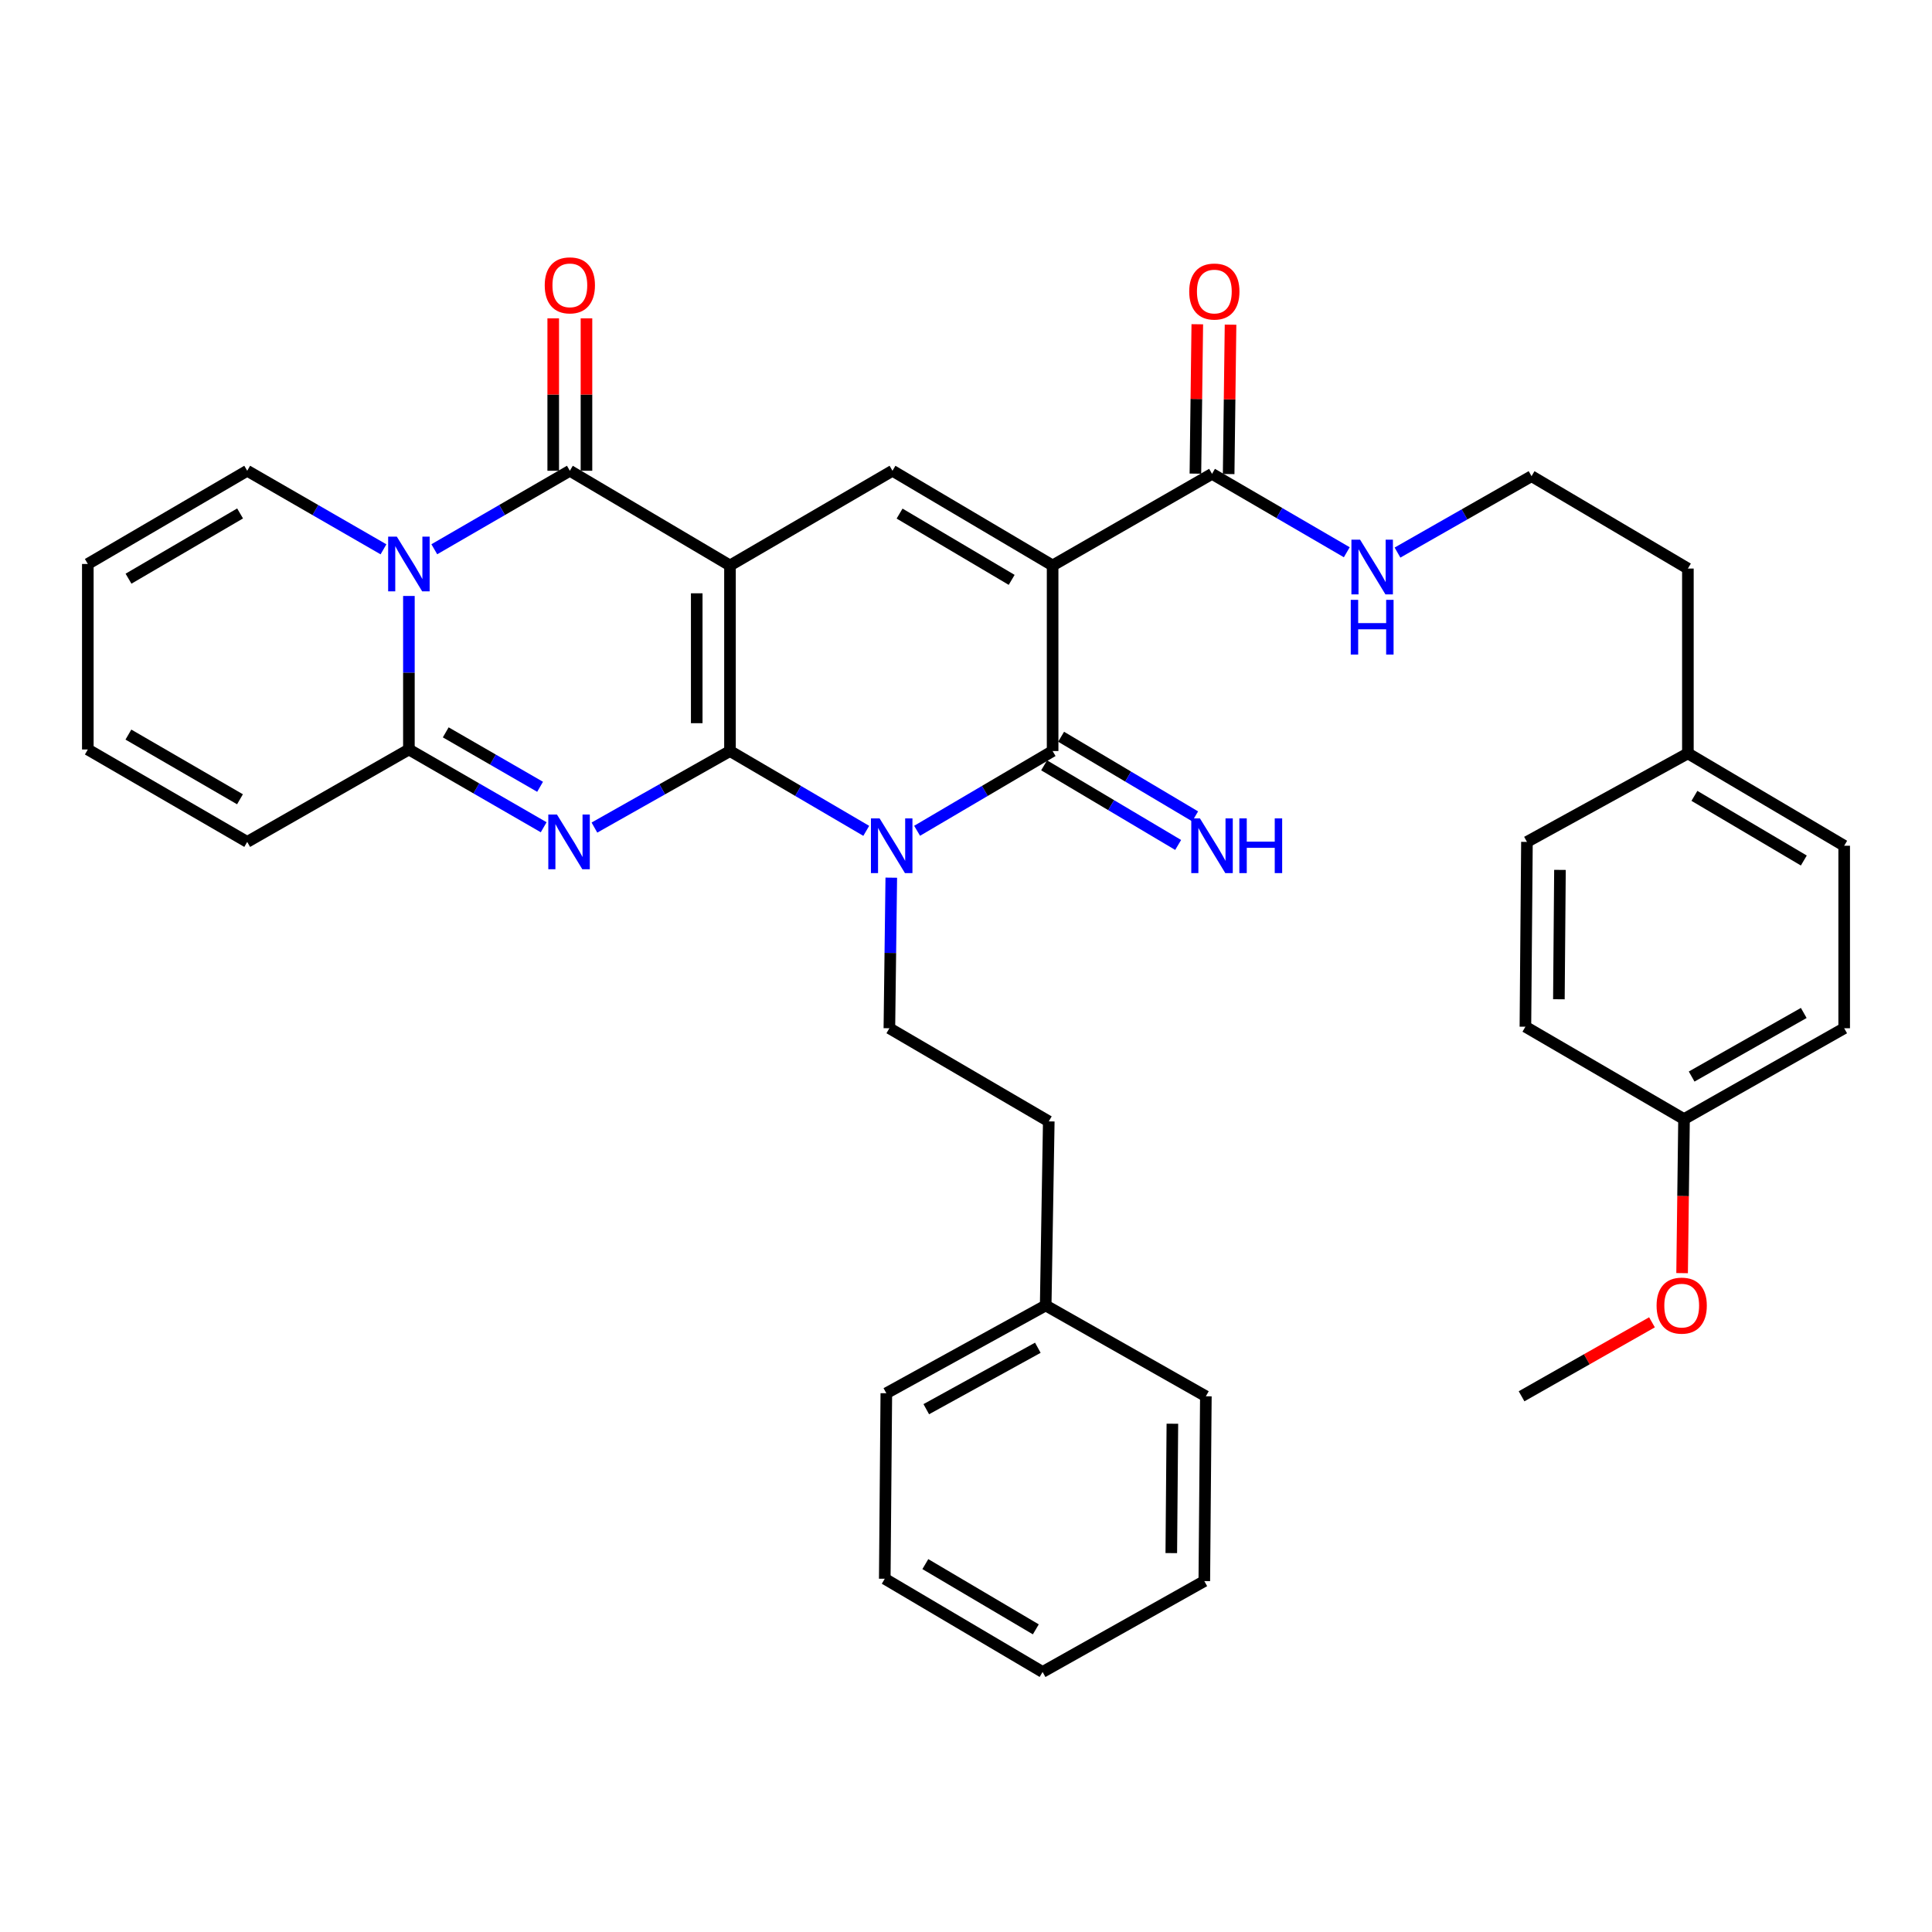 <?xml version='1.0' encoding='iso-8859-1'?>
<svg version='1.1' baseProfile='full'
              xmlns='http://www.w3.org/2000/svg'
                      xmlns:rdkit='http://www.rdkit.org/xml'
                      xmlns:xlink='http://www.w3.org/1999/xlink'
                  xml:space='preserve'
width='1000px' height='1000px' viewBox='0 0 1000 1000'>
<!-- END OF HEADER -->
<rect style='opacity:1.0;fill:#FFFFFF;stroke:none' width='1000' height='1000' x='0' y='0'> </rect>
<path class='bond-0' d='M 377.838,388.735 L 377.838,292.684' style='fill:none;fill-rule:evenodd;stroke:#000000;stroke-width:6px;stroke-linecap:butt;stroke-linejoin:miter;stroke-opacity:1' />
<path class='bond-0' d='M 360.627,374.327 L 360.627,307.092' style='fill:none;fill-rule:evenodd;stroke:#000000;stroke-width:6px;stroke-linecap:butt;stroke-linejoin:miter;stroke-opacity:1' />
<path class='bond-1' d='M 377.838,388.735 L 413.104,409.39' style='fill:none;fill-rule:evenodd;stroke:#000000;stroke-width:6px;stroke-linecap:butt;stroke-linejoin:miter;stroke-opacity:1' />
<path class='bond-1' d='M 413.104,409.39 L 448.371,430.045' style='fill:none;fill-rule:evenodd;stroke:#0000FF;stroke-width:6px;stroke-linecap:butt;stroke-linejoin:miter;stroke-opacity:1' />
<path class='bond-2' d='M 377.838,388.735 L 342.755,408.544' style='fill:none;fill-rule:evenodd;stroke:#000000;stroke-width:6px;stroke-linecap:butt;stroke-linejoin:miter;stroke-opacity:1' />
<path class='bond-2' d='M 342.755,408.544 L 307.672,428.352' style='fill:none;fill-rule:evenodd;stroke:#0000FF;stroke-width:6px;stroke-linecap:butt;stroke-linejoin:miter;stroke-opacity:1' />
<path class='bond-5' d='M 377.838,292.684 L 294.952,243.664' style='fill:none;fill-rule:evenodd;stroke:#000000;stroke-width:6px;stroke-linecap:butt;stroke-linejoin:miter;stroke-opacity:1' />
<path class='bond-8' d='M 377.838,292.684 L 461.947,243.664' style='fill:none;fill-rule:evenodd;stroke:#000000;stroke-width:6px;stroke-linecap:butt;stroke-linejoin:miter;stroke-opacity:1' />
<path class='bond-4' d='M 474.692,430.013 L 509.762,409.374' style='fill:none;fill-rule:evenodd;stroke:#0000FF;stroke-width:6px;stroke-linecap:butt;stroke-linejoin:miter;stroke-opacity:1' />
<path class='bond-4' d='M 509.762,409.374 L 544.832,388.735' style='fill:none;fill-rule:evenodd;stroke:#000000;stroke-width:6px;stroke-linecap:butt;stroke-linejoin:miter;stroke-opacity:1' />
<path class='bond-10' d='M 461.327,454.277 L 460.834,493.248' style='fill:none;fill-rule:evenodd;stroke:#0000FF;stroke-width:6px;stroke-linecap:butt;stroke-linejoin:miter;stroke-opacity:1' />
<path class='bond-10' d='M 460.834,493.248 L 460.34,532.219' style='fill:none;fill-rule:evenodd;stroke:#000000;stroke-width:6px;stroke-linecap:butt;stroke-linejoin:miter;stroke-opacity:1' />
<path class='bond-7' d='M 281.408,428.188 L 246.527,408.06' style='fill:none;fill-rule:evenodd;stroke:#0000FF;stroke-width:6px;stroke-linecap:butt;stroke-linejoin:miter;stroke-opacity:1' />
<path class='bond-7' d='M 246.527,408.06 L 211.646,387.932' style='fill:none;fill-rule:evenodd;stroke:#000000;stroke-width:6px;stroke-linecap:butt;stroke-linejoin:miter;stroke-opacity:1' />
<path class='bond-7' d='M 279.546,407.243 L 255.129,393.154' style='fill:none;fill-rule:evenodd;stroke:#0000FF;stroke-width:6px;stroke-linecap:butt;stroke-linejoin:miter;stroke-opacity:1' />
<path class='bond-7' d='M 255.129,393.154 L 230.712,379.064' style='fill:none;fill-rule:evenodd;stroke:#000000;stroke-width:6px;stroke-linecap:butt;stroke-linejoin:miter;stroke-opacity:1' />
<path class='bond-3' d='M 544.832,292.684 L 544.832,388.735' style='fill:none;fill-rule:evenodd;stroke:#000000;stroke-width:6px;stroke-linecap:butt;stroke-linejoin:miter;stroke-opacity:1' />
<path class='bond-9' d='M 544.832,292.684 L 627.345,245.261' style='fill:none;fill-rule:evenodd;stroke:#000000;stroke-width:6px;stroke-linecap:butt;stroke-linejoin:miter;stroke-opacity:1' />
<path class='bond-36' d='M 544.832,292.684 L 461.947,243.664' style='fill:none;fill-rule:evenodd;stroke:#000000;stroke-width:6px;stroke-linecap:butt;stroke-linejoin:miter;stroke-opacity:1' />
<path class='bond-36' d='M 523.638,300.144 L 465.619,265.83' style='fill:none;fill-rule:evenodd;stroke:#000000;stroke-width:6px;stroke-linecap:butt;stroke-linejoin:miter;stroke-opacity:1' />
<path class='bond-11' d='M 540.437,396.133 L 575.124,416.74' style='fill:none;fill-rule:evenodd;stroke:#000000;stroke-width:6px;stroke-linecap:butt;stroke-linejoin:miter;stroke-opacity:1' />
<path class='bond-11' d='M 575.124,416.74 L 609.81,437.347' style='fill:none;fill-rule:evenodd;stroke:#0000FF;stroke-width:6px;stroke-linecap:butt;stroke-linejoin:miter;stroke-opacity:1' />
<path class='bond-11' d='M 549.227,381.337 L 583.914,401.944' style='fill:none;fill-rule:evenodd;stroke:#000000;stroke-width:6px;stroke-linecap:butt;stroke-linejoin:miter;stroke-opacity:1' />
<path class='bond-11' d='M 583.914,401.944 L 618.6,422.551' style='fill:none;fill-rule:evenodd;stroke:#0000FF;stroke-width:6px;stroke-linecap:butt;stroke-linejoin:miter;stroke-opacity:1' />
<path class='bond-13' d='M 303.557,243.664 L 303.557,204.219' style='fill:none;fill-rule:evenodd;stroke:#000000;stroke-width:6px;stroke-linecap:butt;stroke-linejoin:miter;stroke-opacity:1' />
<path class='bond-13' d='M 303.557,204.219 L 303.557,164.774' style='fill:none;fill-rule:evenodd;stroke:#FF0000;stroke-width:6px;stroke-linecap:butt;stroke-linejoin:miter;stroke-opacity:1' />
<path class='bond-13' d='M 286.347,243.664 L 286.347,204.219' style='fill:none;fill-rule:evenodd;stroke:#000000;stroke-width:6px;stroke-linecap:butt;stroke-linejoin:miter;stroke-opacity:1' />
<path class='bond-13' d='M 286.347,204.219 L 286.347,164.774' style='fill:none;fill-rule:evenodd;stroke:#FF0000;stroke-width:6px;stroke-linecap:butt;stroke-linejoin:miter;stroke-opacity:1' />
<path class='bond-37' d='M 294.952,243.664 L 259.872,263.98' style='fill:none;fill-rule:evenodd;stroke:#000000;stroke-width:6px;stroke-linecap:butt;stroke-linejoin:miter;stroke-opacity:1' />
<path class='bond-37' d='M 259.872,263.98 L 224.793,284.296' style='fill:none;fill-rule:evenodd;stroke:#0000FF;stroke-width:6px;stroke-linecap:butt;stroke-linejoin:miter;stroke-opacity:1' />
<path class='bond-6' d='M 211.646,308.47 L 211.646,348.201' style='fill:none;fill-rule:evenodd;stroke:#0000FF;stroke-width:6px;stroke-linecap:butt;stroke-linejoin:miter;stroke-opacity:1' />
<path class='bond-6' d='M 211.646,348.201 L 211.646,387.932' style='fill:none;fill-rule:evenodd;stroke:#000000;stroke-width:6px;stroke-linecap:butt;stroke-linejoin:miter;stroke-opacity:1' />
<path class='bond-12' d='M 198.491,284.326 L 163.224,263.995' style='fill:none;fill-rule:evenodd;stroke:#0000FF;stroke-width:6px;stroke-linecap:butt;stroke-linejoin:miter;stroke-opacity:1' />
<path class='bond-12' d='M 163.224,263.995 L 127.957,243.664' style='fill:none;fill-rule:evenodd;stroke:#000000;stroke-width:6px;stroke-linecap:butt;stroke-linejoin:miter;stroke-opacity:1' />
<path class='bond-14' d='M 211.646,387.932 L 127.957,435.766' style='fill:none;fill-rule:evenodd;stroke:#000000;stroke-width:6px;stroke-linecap:butt;stroke-linejoin:miter;stroke-opacity:1' />
<path class='bond-15' d='M 635.949,245.37 L 636.438,206.708' style='fill:none;fill-rule:evenodd;stroke:#000000;stroke-width:6px;stroke-linecap:butt;stroke-linejoin:miter;stroke-opacity:1' />
<path class='bond-15' d='M 636.438,206.708 L 636.927,168.046' style='fill:none;fill-rule:evenodd;stroke:#FF0000;stroke-width:6px;stroke-linecap:butt;stroke-linejoin:miter;stroke-opacity:1' />
<path class='bond-15' d='M 618.74,245.152 L 619.23,206.49' style='fill:none;fill-rule:evenodd;stroke:#000000;stroke-width:6px;stroke-linecap:butt;stroke-linejoin:miter;stroke-opacity:1' />
<path class='bond-15' d='M 619.23,206.49 L 619.719,167.829' style='fill:none;fill-rule:evenodd;stroke:#FF0000;stroke-width:6px;stroke-linecap:butt;stroke-linejoin:miter;stroke-opacity:1' />
<path class='bond-18' d='M 627.345,245.261 L 662.219,265.552' style='fill:none;fill-rule:evenodd;stroke:#000000;stroke-width:6px;stroke-linecap:butt;stroke-linejoin:miter;stroke-opacity:1' />
<path class='bond-18' d='M 662.219,265.552 L 697.093,285.843' style='fill:none;fill-rule:evenodd;stroke:#0000FF;stroke-width:6px;stroke-linecap:butt;stroke-linejoin:miter;stroke-opacity:1' />
<path class='bond-19' d='M 460.34,532.219 L 542.843,580.426' style='fill:none;fill-rule:evenodd;stroke:#000000;stroke-width:6px;stroke-linecap:butt;stroke-linejoin:miter;stroke-opacity:1' />
<path class='bond-38' d='M 127.957,243.664 L 45.455,291.91' style='fill:none;fill-rule:evenodd;stroke:#000000;stroke-width:6px;stroke-linecap:butt;stroke-linejoin:miter;stroke-opacity:1' />
<path class='bond-38' d='M 124.27,265.757 L 66.518,299.529' style='fill:none;fill-rule:evenodd;stroke:#000000;stroke-width:6px;stroke-linecap:butt;stroke-linejoin:miter;stroke-opacity:1' />
<path class='bond-17' d='M 127.957,435.766 L 45.455,387.932' style='fill:none;fill-rule:evenodd;stroke:#000000;stroke-width:6px;stroke-linecap:butt;stroke-linejoin:miter;stroke-opacity:1' />
<path class='bond-17' d='M 124.214,413.703 L 66.462,380.219' style='fill:none;fill-rule:evenodd;stroke:#000000;stroke-width:6px;stroke-linecap:butt;stroke-linejoin:miter;stroke-opacity:1' />
<path class='bond-16' d='M 45.455,291.91 L 45.455,387.932' style='fill:none;fill-rule:evenodd;stroke:#000000;stroke-width:6px;stroke-linecap:butt;stroke-linejoin:miter;stroke-opacity:1' />
<path class='bond-26' d='M 723.344,286.012 L 758.034,266.239' style='fill:none;fill-rule:evenodd;stroke:#0000FF;stroke-width:6px;stroke-linecap:butt;stroke-linejoin:miter;stroke-opacity:1' />
<path class='bond-26' d='M 758.034,266.239 L 792.723,246.466' style='fill:none;fill-rule:evenodd;stroke:#000000;stroke-width:6px;stroke-linecap:butt;stroke-linejoin:miter;stroke-opacity:1' />
<path class='bond-27' d='M 542.843,580.426 L 541.247,675.703' style='fill:none;fill-rule:evenodd;stroke:#000000;stroke-width:6px;stroke-linecap:butt;stroke-linejoin:miter;stroke-opacity:1' />
<path class='bond-20' d='M 871.65,579.241 L 954.545,532.219' style='fill:none;fill-rule:evenodd;stroke:#000000;stroke-width:6px;stroke-linecap:butt;stroke-linejoin:miter;stroke-opacity:1' />
<path class='bond-20' d='M 875.593,557.218 L 933.62,524.303' style='fill:none;fill-rule:evenodd;stroke:#000000;stroke-width:6px;stroke-linecap:butt;stroke-linejoin:miter;stroke-opacity:1' />
<path class='bond-28' d='M 871.65,579.241 L 871.153,619.106' style='fill:none;fill-rule:evenodd;stroke:#000000;stroke-width:6px;stroke-linecap:butt;stroke-linejoin:miter;stroke-opacity:1' />
<path class='bond-28' d='M 871.153,619.106 L 870.655,658.971' style='fill:none;fill-rule:evenodd;stroke:#FF0000;stroke-width:6px;stroke-linecap:butt;stroke-linejoin:miter;stroke-opacity:1' />
<path class='bond-40' d='M 871.65,579.241 L 789.549,531.425' style='fill:none;fill-rule:evenodd;stroke:#000000;stroke-width:6px;stroke-linecap:butt;stroke-linejoin:miter;stroke-opacity:1' />
<path class='bond-21' d='M 873.649,389.949 L 873.649,294.281' style='fill:none;fill-rule:evenodd;stroke:#000000;stroke-width:6px;stroke-linecap:butt;stroke-linejoin:miter;stroke-opacity:1' />
<path class='bond-24' d='M 873.649,389.949 L 790.343,435.766' style='fill:none;fill-rule:evenodd;stroke:#000000;stroke-width:6px;stroke-linecap:butt;stroke-linejoin:miter;stroke-opacity:1' />
<path class='bond-25' d='M 873.649,389.949 L 954.545,437.755' style='fill:none;fill-rule:evenodd;stroke:#000000;stroke-width:6px;stroke-linecap:butt;stroke-linejoin:miter;stroke-opacity:1' />
<path class='bond-25' d='M 877.028,411.937 L 933.655,445.401' style='fill:none;fill-rule:evenodd;stroke:#000000;stroke-width:6px;stroke-linecap:butt;stroke-linejoin:miter;stroke-opacity:1' />
<path class='bond-22' d='M 789.549,531.425 L 790.343,435.766' style='fill:none;fill-rule:evenodd;stroke:#000000;stroke-width:6px;stroke-linecap:butt;stroke-linejoin:miter;stroke-opacity:1' />
<path class='bond-22' d='M 806.878,517.219 L 807.433,450.258' style='fill:none;fill-rule:evenodd;stroke:#000000;stroke-width:6px;stroke-linecap:butt;stroke-linejoin:miter;stroke-opacity:1' />
<path class='bond-23' d='M 954.545,532.219 L 954.545,437.755' style='fill:none;fill-rule:evenodd;stroke:#000000;stroke-width:6px;stroke-linecap:butt;stroke-linejoin:miter;stroke-opacity:1' />
<path class='bond-29' d='M 792.723,246.466 L 873.649,294.281' style='fill:none;fill-rule:evenodd;stroke:#000000;stroke-width:6px;stroke-linecap:butt;stroke-linejoin:miter;stroke-opacity:1' />
<path class='bond-30' d='M 541.247,675.703 L 458.763,721.137' style='fill:none;fill-rule:evenodd;stroke:#000000;stroke-width:6px;stroke-linecap:butt;stroke-linejoin:miter;stroke-opacity:1' />
<path class='bond-30' d='M 537.178,697.592 L 479.439,729.396' style='fill:none;fill-rule:evenodd;stroke:#000000;stroke-width:6px;stroke-linecap:butt;stroke-linejoin:miter;stroke-opacity:1' />
<path class='bond-31' d='M 541.247,675.703 L 624.151,722.715' style='fill:none;fill-rule:evenodd;stroke:#000000;stroke-width:6px;stroke-linecap:butt;stroke-linejoin:miter;stroke-opacity:1' />
<path class='bond-32' d='M 855.064,684.427 L 821.312,703.571' style='fill:none;fill-rule:evenodd;stroke:#FF0000;stroke-width:6px;stroke-linecap:butt;stroke-linejoin:miter;stroke-opacity:1' />
<path class='bond-32' d='M 821.312,703.571 L 787.56,722.715' style='fill:none;fill-rule:evenodd;stroke:#000000;stroke-width:6px;stroke-linecap:butt;stroke-linejoin:miter;stroke-opacity:1' />
<path class='bond-33' d='M 458.763,721.137 L 457.95,817.16' style='fill:none;fill-rule:evenodd;stroke:#000000;stroke-width:6px;stroke-linecap:butt;stroke-linejoin:miter;stroke-opacity:1' />
<path class='bond-34' d='M 624.151,722.715 L 623.348,818.374' style='fill:none;fill-rule:evenodd;stroke:#000000;stroke-width:6px;stroke-linecap:butt;stroke-linejoin:miter;stroke-opacity:1' />
<path class='bond-34' d='M 606.821,736.919 L 606.259,803.881' style='fill:none;fill-rule:evenodd;stroke:#000000;stroke-width:6px;stroke-linecap:butt;stroke-linejoin:miter;stroke-opacity:1' />
<path class='bond-39' d='M 457.95,817.16 L 539.64,865.405' style='fill:none;fill-rule:evenodd;stroke:#000000;stroke-width:6px;stroke-linecap:butt;stroke-linejoin:miter;stroke-opacity:1' />
<path class='bond-39' d='M 478.955,809.578 L 536.139,843.35' style='fill:none;fill-rule:evenodd;stroke:#000000;stroke-width:6px;stroke-linecap:butt;stroke-linejoin:miter;stroke-opacity:1' />
<path class='bond-35' d='M 623.348,818.374 L 539.64,865.405' style='fill:none;fill-rule:evenodd;stroke:#000000;stroke-width:6px;stroke-linecap:butt;stroke-linejoin:miter;stroke-opacity:1' />
<path  class='atom-2' d='M 455.276 423.595
L 464.556 438.595
Q 465.476 440.075, 466.956 442.755
Q 468.436 445.435, 468.516 445.595
L 468.516 423.595
L 472.276 423.595
L 472.276 451.915
L 468.396 451.915
L 458.436 435.515
Q 457.276 433.595, 456.036 431.395
Q 454.836 429.195, 454.476 428.515
L 454.476 451.915
L 450.796 451.915
L 450.796 423.595
L 455.276 423.595
' fill='#0000FF'/>
<path  class='atom-3' d='M 288.281 421.606
L 297.561 436.606
Q 298.481 438.086, 299.961 440.766
Q 301.441 443.446, 301.521 443.606
L 301.521 421.606
L 305.281 421.606
L 305.281 449.926
L 301.401 449.926
L 291.441 433.526
Q 290.281 431.606, 289.041 429.406
Q 287.841 427.206, 287.481 426.526
L 287.481 449.926
L 283.801 449.926
L 283.801 421.606
L 288.281 421.606
' fill='#0000FF'/>
<path  class='atom-7' d='M 205.386 277.75
L 214.666 292.75
Q 215.586 294.23, 217.066 296.91
Q 218.546 299.59, 218.626 299.75
L 218.626 277.75
L 222.386 277.75
L 222.386 306.07
L 218.506 306.07
L 208.546 289.67
Q 207.386 287.75, 206.146 285.55
Q 204.946 283.35, 204.586 282.67
L 204.586 306.07
L 200.906 306.07
L 200.906 277.75
L 205.386 277.75
' fill='#0000FF'/>
<path  class='atom-12' d='M 621.085 423.595
L 630.365 438.595
Q 631.285 440.075, 632.765 442.755
Q 634.245 445.435, 634.325 445.595
L 634.325 423.595
L 638.085 423.595
L 638.085 451.915
L 634.205 451.915
L 624.245 435.515
Q 623.085 433.595, 621.845 431.395
Q 620.645 429.195, 620.285 428.515
L 620.285 451.915
L 616.605 451.915
L 616.605 423.595
L 621.085 423.595
' fill='#0000FF'/>
<path  class='atom-12' d='M 641.485 423.595
L 645.325 423.595
L 645.325 435.635
L 659.805 435.635
L 659.805 423.595
L 663.645 423.595
L 663.645 451.915
L 659.805 451.915
L 659.805 438.835
L 645.325 438.835
L 645.325 451.915
L 641.485 451.915
L 641.485 423.595
' fill='#0000FF'/>
<path  class='atom-14' d='M 281.952 147.693
Q 281.952 140.893, 285.312 137.093
Q 288.672 133.293, 294.952 133.293
Q 301.232 133.293, 304.592 137.093
Q 307.952 140.893, 307.952 147.693
Q 307.952 154.573, 304.552 158.493
Q 301.152 162.373, 294.952 162.373
Q 288.712 162.373, 285.312 158.493
Q 281.952 154.613, 281.952 147.693
M 294.952 159.173
Q 299.272 159.173, 301.592 156.293
Q 303.952 153.373, 303.952 147.693
Q 303.952 142.133, 301.592 139.333
Q 299.272 136.493, 294.952 136.493
Q 290.632 136.493, 288.272 139.293
Q 285.952 142.093, 285.952 147.693
Q 285.952 153.413, 288.272 156.293
Q 290.632 159.173, 294.952 159.173
' fill='#FF0000'/>
<path  class='atom-16' d='M 615.54 150.896
Q 615.54 144.096, 618.9 140.296
Q 622.26 136.496, 628.54 136.496
Q 634.82 136.496, 638.18 140.296
Q 641.54 144.096, 641.54 150.896
Q 641.54 157.776, 638.14 161.696
Q 634.74 165.576, 628.54 165.576
Q 622.3 165.576, 618.9 161.696
Q 615.54 157.816, 615.54 150.896
M 628.54 162.376
Q 632.86 162.376, 635.18 159.496
Q 637.54 156.576, 637.54 150.896
Q 637.54 145.336, 635.18 142.536
Q 632.86 139.696, 628.54 139.696
Q 624.22 139.696, 621.86 142.496
Q 619.54 145.296, 619.54 150.896
Q 619.54 156.616, 621.86 159.496
Q 624.22 162.376, 628.54 162.376
' fill='#FF0000'/>
<path  class='atom-19' d='M 703.97 279.327
L 713.25 294.327
Q 714.17 295.807, 715.65 298.487
Q 717.13 301.167, 717.21 301.327
L 717.21 279.327
L 720.97 279.327
L 720.97 307.647
L 717.09 307.647
L 707.13 291.247
Q 705.97 289.327, 704.73 287.127
Q 703.53 284.927, 703.17 284.247
L 703.17 307.647
L 699.49 307.647
L 699.49 279.327
L 703.97 279.327
' fill='#0000FF'/>
<path  class='atom-19' d='M 699.15 310.479
L 702.99 310.479
L 702.99 322.519
L 717.47 322.519
L 717.47 310.479
L 721.31 310.479
L 721.31 338.799
L 717.47 338.799
L 717.47 325.719
L 702.99 325.719
L 702.99 338.799
L 699.15 338.799
L 699.15 310.479
' fill='#0000FF'/>
<path  class='atom-29' d='M 857.446 675.783
Q 857.446 668.983, 860.806 665.183
Q 864.166 661.383, 870.446 661.383
Q 876.726 661.383, 880.086 665.183
Q 883.446 668.983, 883.446 675.783
Q 883.446 682.663, 880.046 686.583
Q 876.646 690.463, 870.446 690.463
Q 864.206 690.463, 860.806 686.583
Q 857.446 682.703, 857.446 675.783
M 870.446 687.263
Q 874.766 687.263, 877.086 684.383
Q 879.446 681.463, 879.446 675.783
Q 879.446 670.223, 877.086 667.423
Q 874.766 664.583, 870.446 664.583
Q 866.126 664.583, 863.766 667.383
Q 861.446 670.183, 861.446 675.783
Q 861.446 681.503, 863.766 684.383
Q 866.126 687.263, 870.446 687.263
' fill='#FF0000'/>
</svg>
